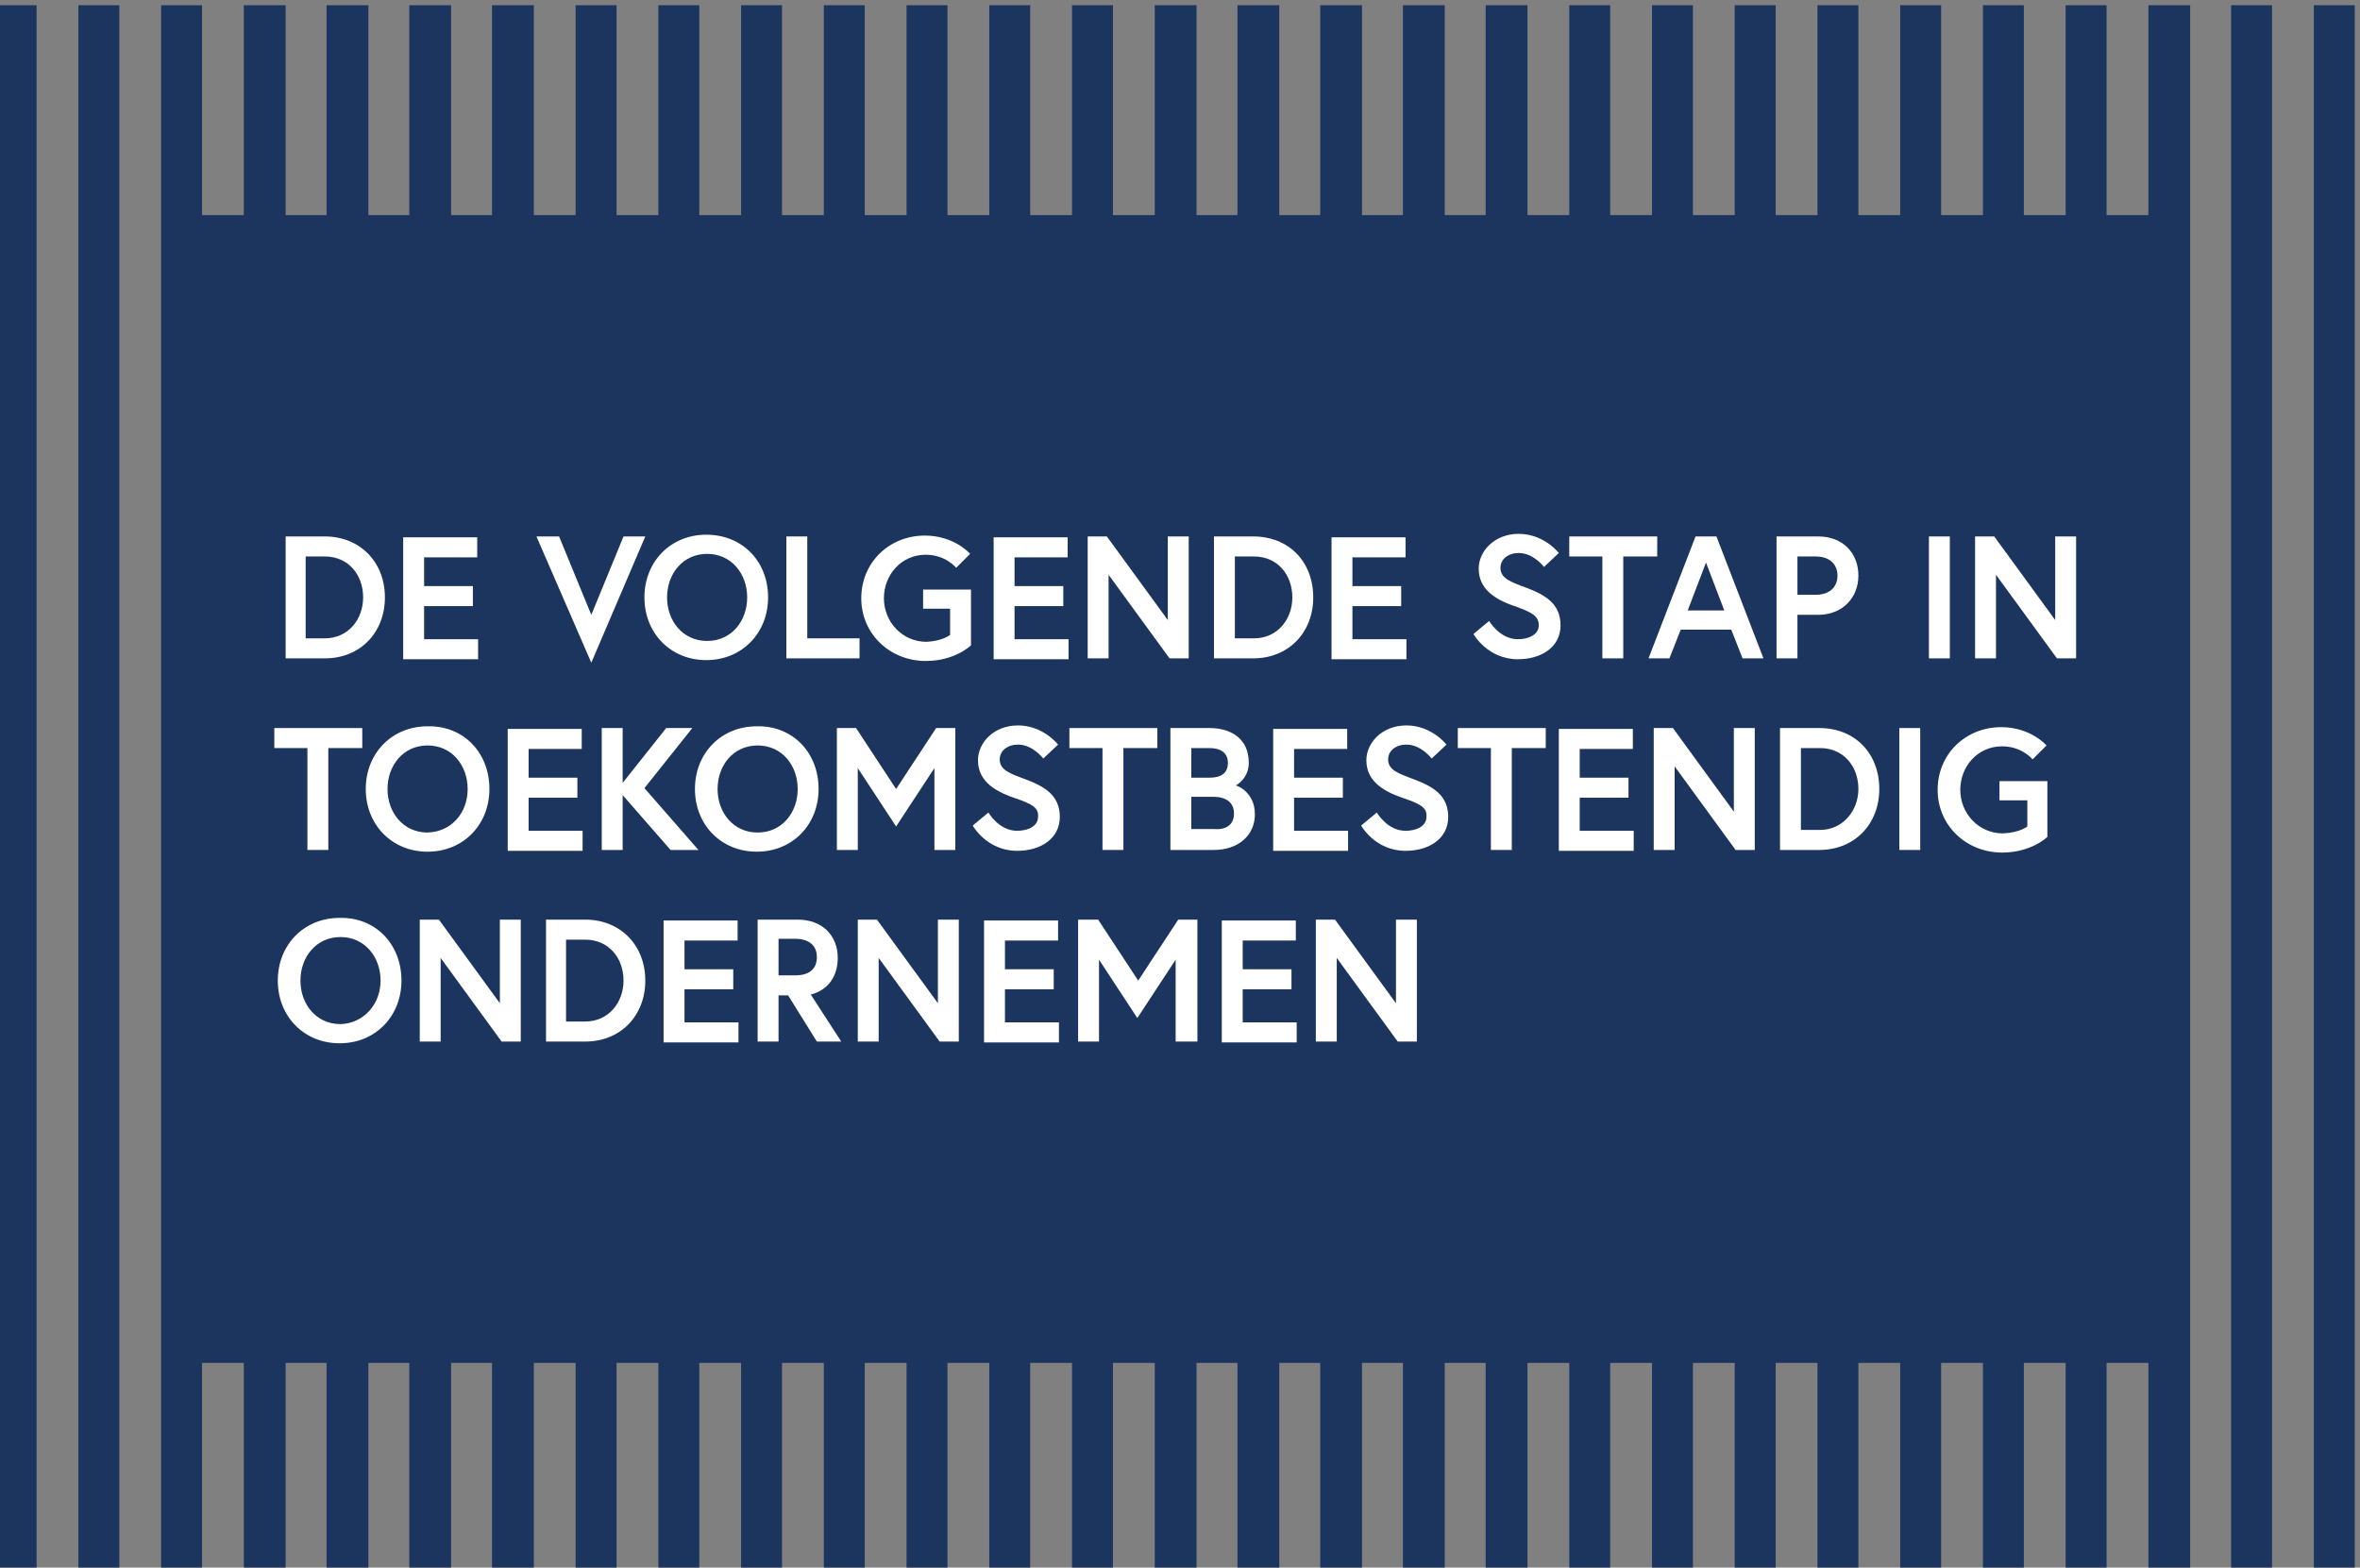 <?xml version="1.0" encoding="utf-8"?>
<!-- Generator: Adobe Illustrator 25.4.1, SVG Export Plug-In . SVG Version: 6.00 Build 0)  -->
<svg version="1.1" id="Laag_1" xmlns="http://www.w3.org/2000/svg" xmlns:xlink="http://www.w3.org/1999/xlink" x="0px" y="0px"
	 viewBox="0 0 271 180" style="enable-background:new 0 0 271 180;" xml:space="preserve">
<rect x="0" y="0" width="271" height="180" fill="#808080" stroke="none"/>
<style type="text/css">
	.st0{fill-rule:evenodd;clip-rule:evenodd;fill:#1C355E;}
	.st1{fill:#FFFFFF;}
</style>
<g>
	<polygon class="st0" points="246.7,24.7 241.9,24.7 241.9,0.6 237.2,0.6 237.2,24.7 232.4,24.7 232.4,0.6 227.7,0.6 227.7,24.7 
		222.9,24.7 222.9,0.6 218.2,0.6 218.2,24.7 213.4,24.7 213.4,0.6 208.7,0.6 208.7,24.7 203.9,24.7 203.9,0.6 199.2,0.6 199.2,24.7 
		194.4,24.7 194.4,0.6 189.7,0.6 189.7,24.7 184.9,24.7 184.9,0.6 180.2,0.6 180.2,24.7 175.4,24.7 175.4,0.6 170.6,0.6 170.6,24.7 
		165.9,24.7 165.9,0.6 161.1,0.6 161.1,24.7 156.4,24.7 156.4,0.6 151.6,0.6 151.6,24.7 146.9,24.7 146.9,0.6 142.1,0.6 142.1,24.7 
		137.4,24.7 137.4,0.6 132.6,0.6 132.6,24.7 127.8,24.7 127.8,0.6 123.1,0.6 123.1,24.7 118.3,24.7 118.3,0.6 113.6,0.6 113.6,24.7 
		108.8,24.7 108.8,0.6 104.1,0.6 104.1,24.7 99.3,24.7 99.3,0.6 94.6,0.6 94.6,24.7 89.8,24.7 89.8,0.6 85.1,0.6 85.1,24.7 
		80.3,24.7 80.3,0.6 75.6,0.6 75.6,24.7 70.8,24.7 70.8,0.6 66.1,0.6 66.1,24.7 61.3,24.7 61.3,0.6 56.5,0.6 56.5,24.7 51.8,24.7 
		51.8,0.6 47,0.6 47,24.7 42.3,24.7 42.3,0.6 37.5,0.6 37.5,24.7 32.8,24.7 32.8,0.6 28,0.6 28,24.7 23.2,24.7 23.2,0.6 18.5,0.6 
		18.5,180.6 23.2,180.6 23.2,156.5 28,156.5 28,180.6 32.8,180.6 32.8,156.5 37.5,156.5 37.5,180.6 42.3,180.6 42.3,156.5 47,156.5 
		47,180.6 51.8,180.6 51.8,156.5 56.5,156.5 56.5,180.6 61.3,180.6 61.3,156.5 66.1,156.5 66.1,180.6 70.8,180.6 70.8,156.5 
		75.6,156.5 75.6,180.6 80.3,180.6 80.3,156.5 85.1,156.5 85.1,180.6 89.8,180.6 89.8,156.5 94.6,156.5 94.6,180.6 99.3,180.6 
		99.3,156.5 104.1,156.5 104.1,180.6 108.8,180.6 108.8,156.5 113.6,156.5 113.6,180.6 118.3,180.6 118.3,156.5 123.1,156.5 
		123.1,180.6 127.8,180.6 127.8,156.5 132.6,156.5 132.6,180.6 137.4,180.6 137.4,156.5 142.1,156.5 142.1,180.6 146.9,180.6 
		146.9,156.5 151.6,156.5 151.6,180.6 156.4,180.6 156.4,156.5 161.1,156.5 161.1,180.6 165.9,180.6 165.9,156.5 170.6,156.5 
		170.6,180.6 175.4,180.6 175.4,156.5 180.2,156.5 180.2,180.6 184.9,180.6 184.9,156.5 189.7,156.5 189.7,180.6 194.4,180.6 
		194.4,156.5 199.2,156.5 199.2,180.6 203.9,180.6 203.9,156.5 208.7,156.5 208.7,180.6 213.4,180.6 213.4,156.5 218.2,156.5 
		218.2,180.6 222.9,180.6 222.9,156.5 227.7,156.5 227.7,180.6 232.4,180.6 232.4,156.5 237.2,156.5 237.2,180.6 241.9,180.6 
		241.9,156.5 246.7,156.5 246.7,180.6 251.5,180.6 251.5,0.6 246.7,0.6 	"/>
	<rect x="265.7" y="0.6" class="st0" width="4.7" height="180"/>
	<rect x="256.2" y="0.6" class="st0" width="4.7" height="180"/>
	<rect x="9" y="0.6" class="st0" width="4.7" height="180"/>
	<rect x="-0.5" y="0.6" class="st0" width="4.7" height="180"/>
</g>
<g>
	<path class="st1" d="M44.2,68.6c0,4-2.8,7-6.9,7h-4.5v-14h4.5C41.3,61.6,44.2,64.5,44.2,68.6z M41.7,68.6c0-2.6-1.7-4.7-4.4-4.7
		h-2.2v9.4h2.2C40,73.3,41.7,71.1,41.7,68.6z"/>
	<path class="st1" d="M48.7,67.3h5.6v2.3h-5.6v3.8h6.2v2.3h-8.6v-14h8.5v2.3h-6.1V67.3z"/>
	<path class="st1" d="M67.9,76.1l-6.3-14.5h2.6l3.7,9l3.7-9h2.5L67.9,76.1z"/>
	<path class="st1" d="M88.2,68.6c0,4.1-3,7.2-7.1,7.2S74,72.7,74,68.6c0-4.1,3-7.2,7.1-7.2S88.2,64.4,88.2,68.6z M85.8,68.6
		c0-2.7-1.8-5-4.6-5s-4.6,2.3-4.6,5s1.8,5,4.6,5S85.8,71.3,85.8,68.6z"/>
	<path class="st1" d="M90.3,61.6h2.4v11.7h6v2.3h-8.4V61.6z"/>
	<path class="st1" d="M109.1,72.9v-3H106v-2.2h5.5v6.4c0,0-1.8,1.8-5.2,1.8c-4.1,0-7.4-3.1-7.4-7.2c0-4.1,3.2-7.2,7.3-7.2
		c3.4,0,5.2,2.1,5.2,2.1l-1.6,1.6c0,0-1.2-1.5-3.5-1.5c-2.8,0-4.8,2.3-4.8,5s2.1,5,4.9,5C108.3,73.6,109.1,72.9,109.1,72.9z"/>
	<path class="st1" d="M116.5,67.3h5.6v2.3h-5.6v3.8h6.2v2.3h-8.6v-14h8.5v2.3h-6.1V67.3z"/>
	<path class="st1" d="M127.1,61.6l7,9.6v-9.6h2.4v14h-2.2l-7-9.6v9.6h-2.4v-14H127.1z"/>
	<path class="st1" d="M150.8,68.6c0,4-2.8,7-6.9,7h-4.5v-14h4.5C148,61.6,150.8,64.5,150.8,68.6z M148.4,68.6c0-2.6-1.7-4.7-4.4-4.7
		h-2.2v9.4h2.2C146.7,73.3,148.4,71.1,148.4,68.6z"/>
	<path class="st1" d="M155.3,67.3h5.6v2.3h-5.6v3.8h6.2v2.3h-8.6v-14h8.5v2.3h-6.1V67.3z"/>
	<path class="st1" d="M174.2,69.7c-2.1-0.7-4.4-1.8-4.4-4.4c0-2,1.8-4,4.6-4c2.9,0,4.6,2.2,4.6,2.2l-1.7,1.6c0,0-1.2-1.6-2.9-1.6
		c-1.2,0-2.1,0.7-2.1,1.7c0,1.2,1.1,1.6,3,2.3c2.1,0.8,3.9,1.8,3.9,4.3s-2.2,3.9-4.9,3.9c-3.5,0-5.1-2.9-5.1-2.9l1.8-1.5
		c0,0,1.2,2.1,3.3,2.1c1.2,0,2.4-0.5,2.4-1.6C176.7,70.7,175.8,70.3,174.2,69.7z"/>
	<path class="st1" d="M184.1,63.9h-3.9v-2.3h10.1v2.3h-3.9v11.7h-2.4V63.9z"/>
	<path class="st1" d="M194.7,61.6h2.4l5.4,14h-2.4l-1.3-3.3H193l-1.3,3.3h-2.4L194.7,61.6z M193.8,70.1h4.2l-2.1-5.5L193.8,70.1z"/>
	<path class="st1" d="M204,61.6h4.8c2.8,0,4.6,1.9,4.6,4.5c0,2.6-1.9,4.5-4.6,4.5h-2.4v5H204V61.6z M211,66.1c0-1.3-0.9-2.2-2.5-2.2
		h-2.1v4.4h2.1C210.1,68.3,211,67.4,211,66.1z"/>
	<path class="st1" d="M221.5,61.6h2.4v14h-2.4V61.6z"/>
	<path class="st1" d="M229,61.6l7,9.6v-9.6h2.4v14h-2.2l-7-9.6v9.6h-2.4v-14H229z"/>
	<path class="st1" d="M35.4,85.9h-3.9v-2.3h10.1v2.3h-3.9v11.7h-2.4V85.9z"/>
	<path class="st1" d="M56.2,90.6c0,4.1-3,7.2-7.1,7.2c-4.1,0-7.1-3.1-7.1-7.2c0-4.1,3-7.2,7.1-7.2C53.2,83.3,56.2,86.4,56.2,90.6z
		 M53.7,90.6c0-2.7-1.8-5-4.6-5c-2.8,0-4.6,2.3-4.6,5c0,2.7,1.8,5,4.6,5C51.9,95.5,53.7,93.3,53.7,90.6z"/>
	<path class="st1" d="M60.7,89.3h5.6v2.3h-5.6v3.8h6.2v2.3h-8.6v-14h8.5v2.3h-6.1V89.3z"/>
	<path class="st1" d="M71.5,89.9l5-6.3h3l-5.5,6.9l6.2,7.1H77l-5.5-6.3v6.3h-2.4v-14h2.4V89.9z"/>
	<path class="st1" d="M94,90.6c0,4.1-3,7.2-7.1,7.2c-4.1,0-7.1-3.1-7.1-7.2c0-4.1,3-7.2,7.1-7.2C91,83.3,94,86.4,94,90.6z
		 M91.6,90.6c0-2.7-1.8-5-4.6-5s-4.6,2.3-4.6,5c0,2.7,1.8,5,4.6,5S91.6,93.3,91.6,90.6z"/>
	<path class="st1" d="M98.3,83.6l4.6,7l4.6-7h2.2v14h-2.4v-9.4l-4.4,6.7l-4.4-6.7v9.4h-2.4v-14H98.3z"/>
	<path class="st1" d="M116.7,91.7c-2.1-0.7-4.4-1.8-4.4-4.4c0-2,1.8-4,4.6-4c2.9,0,4.6,2.2,4.6,2.2l-1.7,1.6c0,0-1.2-1.6-2.9-1.6
		c-1.2,0-2.1,0.7-2.1,1.7c0,1.2,1.1,1.6,3,2.3c2.1,0.8,3.9,1.8,3.9,4.3c0,2.5-2.2,3.9-4.9,3.9c-3.5,0-5.1-2.9-5.1-2.9l1.8-1.5
		c0,0,1.2,2.1,3.3,2.1c1.2,0,2.4-0.5,2.4-1.6C119.3,92.7,118.4,92.3,116.7,91.7z"/>
	<path class="st1" d="M126.7,85.9h-3.9v-2.3h10.1v2.3h-3.9v11.7h-2.4V85.9z"/>
	<path class="st1" d="M134.4,83.6h4.5c2.3,0,4.5,1.1,4.5,4c0,1.7-1.3,2.5-1.5,2.6c0.2,0,2.2,0.8,2.2,3.3c0,2.5-2,4.1-4.7,4.1h-5
		V83.6z M138.9,89.3c1.3,0,2.1-0.5,2.1-1.7s-0.9-1.7-2.1-1.7h-2.1v3.4H138.9z M141.7,93.4c0-1.3-1-1.9-2.3-1.9h-2.6v3.7h2.6
		C140.7,95.3,141.7,94.8,141.7,93.4z"/>
	<path class="st1" d="M148.6,89.3h5.6v2.3h-5.6v3.8h6.2v2.3h-8.6v-14h8.5v2.3h-6.1V89.3z"/>
	<path class="st1" d="M161.3,91.7c-2.1-0.7-4.4-1.8-4.4-4.4c0-2,1.8-4,4.6-4c2.9,0,4.6,2.2,4.6,2.2l-1.7,1.6c0,0-1.2-1.6-2.9-1.6
		c-1.2,0-2.1,0.7-2.1,1.7c0,1.2,1.1,1.6,3,2.3c2.1,0.8,3.9,1.8,3.9,4.3c0,2.5-2.2,3.9-4.9,3.9c-3.5,0-5.1-2.9-5.1-2.9l1.8-1.5
		c0,0,1.2,2.1,3.3,2.1c1.2,0,2.4-0.5,2.4-1.6C163.9,92.7,163,92.3,161.3,91.7z"/>
	<path class="st1" d="M171.3,85.9h-3.9v-2.3h10.1v2.3h-3.9v11.7h-2.4V85.9z"/>
	<path class="st1" d="M181.4,89.3h5.6v2.3h-5.6v3.8h6.2v2.3H179v-14h8.5v2.3h-6.1V89.3z"/>
	<path class="st1" d="M192.1,83.6l7,9.6v-9.6h2.4v14h-2.2l-7-9.6v9.6h-2.4v-14H192.1z"/>
	<path class="st1" d="M215.8,90.6c0,4-2.8,7-6.9,7h-4.5v-14h4.5C213,83.6,215.8,86.5,215.8,90.6z M213.4,90.6c0-2.6-1.7-4.7-4.4-4.7
		h-2.2v9.4h2.2C211.6,95.3,213.4,93.1,213.4,90.6z"/>
	<path class="st1" d="M218.1,83.6h2.4v14h-2.4V83.6z"/>
	<path class="st1" d="M232.8,94.9v-3h-3.2v-2.2h5.5v6.4c0,0-1.8,1.8-5.2,1.8c-4.1,0-7.4-3.1-7.4-7.2c0-4.1,3.2-7.2,7.3-7.2
		c3.4,0,5.2,2.1,5.2,2.1l-1.6,1.6c0,0-1.2-1.5-3.5-1.5c-2.8,0-4.8,2.3-4.8,5c0,2.7,2.1,5,4.9,5C232,95.6,232.8,94.9,232.8,94.9z"/>
	<path class="st1" d="M46.1,112.6c0,4.1-3,7.2-7.1,7.2c-4.1,0-7.1-3.1-7.1-7.2s3-7.2,7.1-7.2C43.1,105.3,46.1,108.4,46.1,112.6z
		 M43.7,112.6c0-2.7-1.8-5-4.6-5c-2.8,0-4.6,2.3-4.6,5c0,2.7,1.8,5,4.6,5C41.8,117.5,43.7,115.3,43.7,112.6z"/>
	<path class="st1" d="M50.4,105.6l7,9.6v-9.6h2.4v14h-2.2l-7-9.6v9.6h-2.4v-14H50.4z"/>
	<path class="st1" d="M74.1,112.6c0,4-2.8,7-6.9,7h-4.5v-14h4.5C71.2,105.6,74.1,108.5,74.1,112.6z M71.6,112.6
		c0-2.6-1.7-4.7-4.4-4.7H65v9.4h2.2C69.9,117.3,71.6,115.1,71.6,112.6z"/>
	<path class="st1" d="M78.6,111.3h5.6v2.3h-5.6v3.8h6.2v2.3h-8.6v-14h8.5v2.3h-6.1V111.3z"/>
	<path class="st1" d="M87,105.6h4.6c2.8,0,4.6,1.8,4.6,4.4c0,2.1-1.1,3.7-3.1,4.2l3.5,5.4h-2.8l-3.3-5.3h-1.1v5.3H87V105.6z
		 M93.8,109.9c0-1.4-1-2.1-2.5-2.1h-1.9v4.2h1.9C92.9,112,93.8,111.3,93.8,109.9z"/>
	<path class="st1" d="M100.7,105.6l7,9.6v-9.6h2.4v14h-2.2l-7-9.6v9.6h-2.4v-14H100.7z"/>
	<path class="st1" d="M115.4,111.3h5.6v2.3h-5.6v3.8h6.2v2.3H113v-14h8.5v2.3h-6.1V111.3z"/>
	<path class="st1" d="M126.1,105.6l4.6,7l4.6-7h2.2v14H135v-9.4l-4.4,6.7l-4.4-6.7v9.4h-2.4v-14H126.1z"/>
	<path class="st1" d="M142.7,111.3h5.6v2.3h-5.6v3.8h6.2v2.3h-8.6v-14h8.5v2.3h-6.1V111.3z"/>
	<path class="st1" d="M153.3,105.6l7,9.6v-9.6h2.4v14h-2.2l-7-9.6v9.6h-2.4v-14H153.3z"/>
</g>
</svg>
